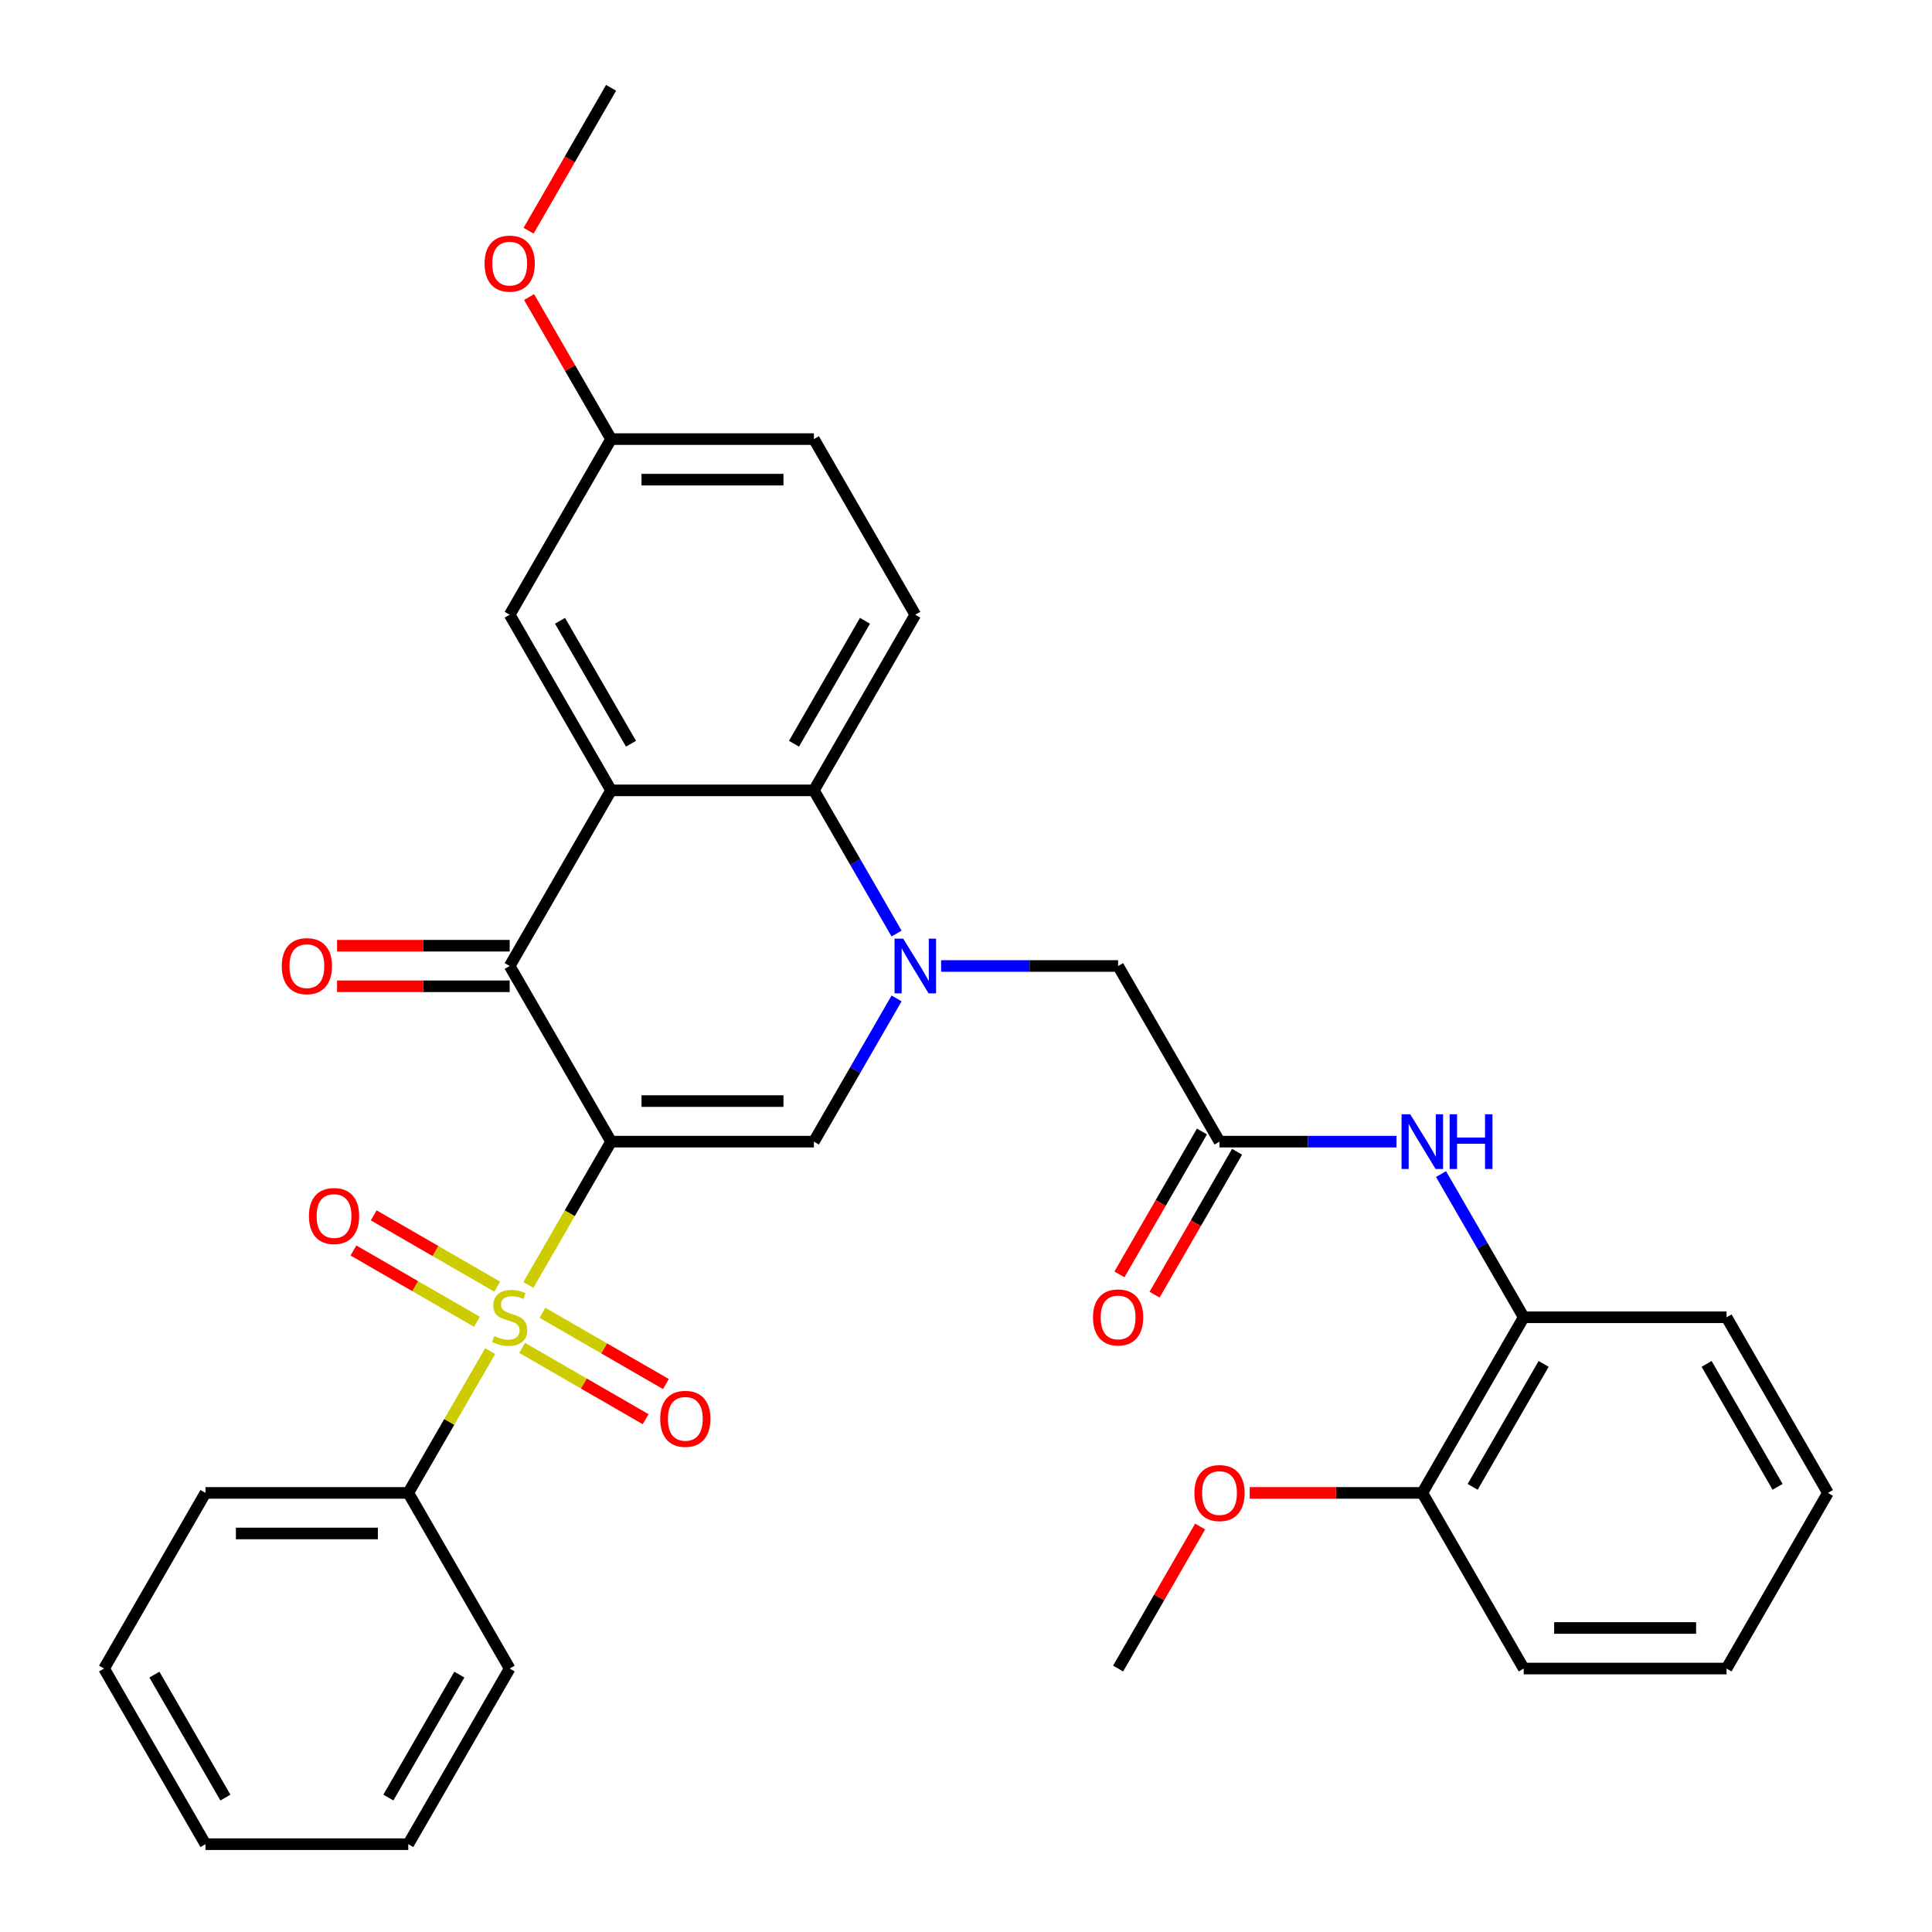 <?xml version='1.0' encoding='iso-8859-1'?>
<svg version='1.1' baseProfile='full'
              xmlns='http://www.w3.org/2000/svg'
                      xmlns:rdkit='http://www.rdkit.org/xml'
                      xmlns:xlink='http://www.w3.org/1999/xlink'
                  xml:space='preserve'
width='1000px' height='1000px' viewBox='0 0 1000 1000'>
<!-- END OF HEADER -->
<rect style='opacity:1.0;fill:#FFFFFF;stroke:none' width='1000' height='1000' x='0' y='0'> </rect>
<path class='bond-0' d='M 316.298,590.909 L 294.888,627.991' style='fill:none;fill-rule:evenodd;stroke:#000000;stroke-width:6px;stroke-linecap:butt;stroke-linejoin:miter;stroke-opacity:1' />
<path class='bond-0' d='M 294.888,627.991 L 273.479,665.074' style='fill:none;fill-rule:evenodd;stroke:#CCCC00;stroke-width:6px;stroke-linecap:butt;stroke-linejoin:miter;stroke-opacity:1' />
<path class='bond-2' d='M 316.298,590.909 L 263.811,500' style='fill:none;fill-rule:evenodd;stroke:#000000;stroke-width:6px;stroke-linecap:butt;stroke-linejoin:miter;stroke-opacity:1' />
<path class='bond-3' d='M 316.298,590.909 L 421.27,590.909' style='fill:none;fill-rule:evenodd;stroke:#000000;stroke-width:6px;stroke-linecap:butt;stroke-linejoin:miter;stroke-opacity:1' />
<path class='bond-3' d='M 332.044,569.915 L 405.525,569.915' style='fill:none;fill-rule:evenodd;stroke:#000000;stroke-width:6px;stroke-linecap:butt;stroke-linejoin:miter;stroke-opacity:1' />
<path class='bond-9' d='M 257.356,665.97 L 225.396,647.518' style='fill:none;fill-rule:evenodd;stroke:#CCCC00;stroke-width:6px;stroke-linecap:butt;stroke-linejoin:miter;stroke-opacity:1' />
<path class='bond-9' d='M 225.396,647.518 L 193.437,629.067' style='fill:none;fill-rule:evenodd;stroke:#FF0000;stroke-width:6px;stroke-linecap:butt;stroke-linejoin:miter;stroke-opacity:1' />
<path class='bond-9' d='M 246.858,684.152 L 214.899,665.7' style='fill:none;fill-rule:evenodd;stroke:#CCCC00;stroke-width:6px;stroke-linecap:butt;stroke-linejoin:miter;stroke-opacity:1' />
<path class='bond-9' d='M 214.899,665.7 L 182.94,647.248' style='fill:none;fill-rule:evenodd;stroke:#FF0000;stroke-width:6px;stroke-linecap:butt;stroke-linejoin:miter;stroke-opacity:1' />
<path class='bond-10' d='M 270.267,697.667 L 302.226,716.118' style='fill:none;fill-rule:evenodd;stroke:#CCCC00;stroke-width:6px;stroke-linecap:butt;stroke-linejoin:miter;stroke-opacity:1' />
<path class='bond-10' d='M 302.226,716.118 L 334.185,734.57' style='fill:none;fill-rule:evenodd;stroke:#FF0000;stroke-width:6px;stroke-linecap:butt;stroke-linejoin:miter;stroke-opacity:1' />
<path class='bond-10' d='M 280.764,679.485 L 312.723,697.936' style='fill:none;fill-rule:evenodd;stroke:#CCCC00;stroke-width:6px;stroke-linecap:butt;stroke-linejoin:miter;stroke-opacity:1' />
<path class='bond-10' d='M 312.723,697.936 L 344.683,716.388' style='fill:none;fill-rule:evenodd;stroke:#FF0000;stroke-width:6px;stroke-linecap:butt;stroke-linejoin:miter;stroke-opacity:1' />
<path class='bond-11' d='M 253.705,699.323 L 232.515,736.025' style='fill:none;fill-rule:evenodd;stroke:#CCCC00;stroke-width:6px;stroke-linecap:butt;stroke-linejoin:miter;stroke-opacity:1' />
<path class='bond-11' d='M 232.515,736.025 L 211.325,772.727' style='fill:none;fill-rule:evenodd;stroke:#000000;stroke-width:6px;stroke-linecap:butt;stroke-linejoin:miter;stroke-opacity:1' />
<path class='bond-1' d='M 464.066,516.784 L 442.668,553.847' style='fill:none;fill-rule:evenodd;stroke:#0000FF;stroke-width:6px;stroke-linecap:butt;stroke-linejoin:miter;stroke-opacity:1' />
<path class='bond-1' d='M 442.668,553.847 L 421.27,590.909' style='fill:none;fill-rule:evenodd;stroke:#000000;stroke-width:6px;stroke-linecap:butt;stroke-linejoin:miter;stroke-opacity:1' />
<path class='bond-5' d='M 464.066,483.216 L 442.668,446.153' style='fill:none;fill-rule:evenodd;stroke:#0000FF;stroke-width:6px;stroke-linecap:butt;stroke-linejoin:miter;stroke-opacity:1' />
<path class='bond-5' d='M 442.668,446.153 L 421.27,409.091' style='fill:none;fill-rule:evenodd;stroke:#000000;stroke-width:6px;stroke-linecap:butt;stroke-linejoin:miter;stroke-opacity:1' />
<path class='bond-8' d='M 487.121,500 L 532.925,500' style='fill:none;fill-rule:evenodd;stroke:#0000FF;stroke-width:6px;stroke-linecap:butt;stroke-linejoin:miter;stroke-opacity:1' />
<path class='bond-8' d='M 532.925,500 L 578.73,500' style='fill:none;fill-rule:evenodd;stroke:#000000;stroke-width:6px;stroke-linecap:butt;stroke-linejoin:miter;stroke-opacity:1' />
<path class='bond-4' d='M 263.811,500 L 316.298,409.091' style='fill:none;fill-rule:evenodd;stroke:#000000;stroke-width:6px;stroke-linecap:butt;stroke-linejoin:miter;stroke-opacity:1' />
<path class='bond-15' d='M 263.811,489.503 L 219.137,489.503' style='fill:none;fill-rule:evenodd;stroke:#000000;stroke-width:6px;stroke-linecap:butt;stroke-linejoin:miter;stroke-opacity:1' />
<path class='bond-15' d='M 219.137,489.503 L 174.463,489.503' style='fill:none;fill-rule:evenodd;stroke:#FF0000;stroke-width:6px;stroke-linecap:butt;stroke-linejoin:miter;stroke-opacity:1' />
<path class='bond-15' d='M 263.811,510.497 L 219.137,510.497' style='fill:none;fill-rule:evenodd;stroke:#000000;stroke-width:6px;stroke-linecap:butt;stroke-linejoin:miter;stroke-opacity:1' />
<path class='bond-15' d='M 219.137,510.497 L 174.463,510.497' style='fill:none;fill-rule:evenodd;stroke:#FF0000;stroke-width:6px;stroke-linecap:butt;stroke-linejoin:miter;stroke-opacity:1' />
<path class='bond-13' d='M 316.298,409.091 L 263.811,318.182' style='fill:none;fill-rule:evenodd;stroke:#000000;stroke-width:6px;stroke-linecap:butt;stroke-linejoin:miter;stroke-opacity:1' />
<path class='bond-13' d='M 326.607,384.957 L 289.866,321.321' style='fill:none;fill-rule:evenodd;stroke:#000000;stroke-width:6px;stroke-linecap:butt;stroke-linejoin:miter;stroke-opacity:1' />
<path class='bond-33' d='M 316.298,409.091 L 421.27,409.091' style='fill:none;fill-rule:evenodd;stroke:#000000;stroke-width:6px;stroke-linecap:butt;stroke-linejoin:miter;stroke-opacity:1' />
<path class='bond-12' d='M 421.27,409.091 L 473.757,318.182' style='fill:none;fill-rule:evenodd;stroke:#000000;stroke-width:6px;stroke-linecap:butt;stroke-linejoin:miter;stroke-opacity:1' />
<path class='bond-12' d='M 410.962,384.957 L 447.702,321.321' style='fill:none;fill-rule:evenodd;stroke:#000000;stroke-width:6px;stroke-linecap:butt;stroke-linejoin:miter;stroke-opacity:1' />
<path class='bond-6' d='M 631.216,590.909 L 578.73,500' style='fill:none;fill-rule:evenodd;stroke:#000000;stroke-width:6px;stroke-linecap:butt;stroke-linejoin:miter;stroke-opacity:1' />
<path class='bond-7' d='M 631.216,590.909 L 677.02,590.909' style='fill:none;fill-rule:evenodd;stroke:#000000;stroke-width:6px;stroke-linecap:butt;stroke-linejoin:miter;stroke-opacity:1' />
<path class='bond-7' d='M 677.02,590.909 L 722.824,590.909' style='fill:none;fill-rule:evenodd;stroke:#0000FF;stroke-width:6px;stroke-linecap:butt;stroke-linejoin:miter;stroke-opacity:1' />
<path class='bond-16' d='M 622.125,585.66 L 600.773,622.643' style='fill:none;fill-rule:evenodd;stroke:#000000;stroke-width:6px;stroke-linecap:butt;stroke-linejoin:miter;stroke-opacity:1' />
<path class='bond-16' d='M 600.773,622.643 L 579.421,659.625' style='fill:none;fill-rule:evenodd;stroke:#FF0000;stroke-width:6px;stroke-linecap:butt;stroke-linejoin:miter;stroke-opacity:1' />
<path class='bond-16' d='M 640.307,596.158 L 618.955,633.14' style='fill:none;fill-rule:evenodd;stroke:#000000;stroke-width:6px;stroke-linecap:butt;stroke-linejoin:miter;stroke-opacity:1' />
<path class='bond-16' d='M 618.955,633.14 L 597.603,670.123' style='fill:none;fill-rule:evenodd;stroke:#FF0000;stroke-width:6px;stroke-linecap:butt;stroke-linejoin:miter;stroke-opacity:1' />
<path class='bond-14' d='M 745.879,607.693 L 767.277,644.756' style='fill:none;fill-rule:evenodd;stroke:#0000FF;stroke-width:6px;stroke-linecap:butt;stroke-linejoin:miter;stroke-opacity:1' />
<path class='bond-14' d='M 767.277,644.756 L 788.675,681.818' style='fill:none;fill-rule:evenodd;stroke:#000000;stroke-width:6px;stroke-linecap:butt;stroke-linejoin:miter;stroke-opacity:1' />
<path class='bond-23' d='M 211.325,772.727 L 106.352,772.727' style='fill:none;fill-rule:evenodd;stroke:#000000;stroke-width:6px;stroke-linecap:butt;stroke-linejoin:miter;stroke-opacity:1' />
<path class='bond-23' d='M 195.579,793.722 L 122.098,793.722' style='fill:none;fill-rule:evenodd;stroke:#000000;stroke-width:6px;stroke-linecap:butt;stroke-linejoin:miter;stroke-opacity:1' />
<path class='bond-24' d='M 211.325,772.727 L 263.811,863.636' style='fill:none;fill-rule:evenodd;stroke:#000000;stroke-width:6px;stroke-linecap:butt;stroke-linejoin:miter;stroke-opacity:1' />
<path class='bond-19' d='M 473.757,318.182 L 421.27,227.273' style='fill:none;fill-rule:evenodd;stroke:#000000;stroke-width:6px;stroke-linecap:butt;stroke-linejoin:miter;stroke-opacity:1' />
<path class='bond-18' d='M 263.811,318.182 L 316.298,227.273' style='fill:none;fill-rule:evenodd;stroke:#000000;stroke-width:6px;stroke-linecap:butt;stroke-linejoin:miter;stroke-opacity:1' />
<path class='bond-17' d='M 788.675,681.818 L 736.189,772.727' style='fill:none;fill-rule:evenodd;stroke:#000000;stroke-width:6px;stroke-linecap:butt;stroke-linejoin:miter;stroke-opacity:1' />
<path class='bond-17' d='M 798.984,705.952 L 762.244,769.588' style='fill:none;fill-rule:evenodd;stroke:#000000;stroke-width:6px;stroke-linecap:butt;stroke-linejoin:miter;stroke-opacity:1' />
<path class='bond-22' d='M 788.675,681.818 L 893.648,681.818' style='fill:none;fill-rule:evenodd;stroke:#000000;stroke-width:6px;stroke-linecap:butt;stroke-linejoin:miter;stroke-opacity:1' />
<path class='bond-20' d='M 736.189,772.727 L 691.515,772.727' style='fill:none;fill-rule:evenodd;stroke:#000000;stroke-width:6px;stroke-linecap:butt;stroke-linejoin:miter;stroke-opacity:1' />
<path class='bond-20' d='M 691.515,772.727 L 646.84,772.727' style='fill:none;fill-rule:evenodd;stroke:#FF0000;stroke-width:6px;stroke-linecap:butt;stroke-linejoin:miter;stroke-opacity:1' />
<path class='bond-25' d='M 736.189,772.727 L 788.675,863.636' style='fill:none;fill-rule:evenodd;stroke:#000000;stroke-width:6px;stroke-linecap:butt;stroke-linejoin:miter;stroke-opacity:1' />
<path class='bond-21' d='M 316.298,227.273 L 295.073,190.51' style='fill:none;fill-rule:evenodd;stroke:#000000;stroke-width:6px;stroke-linecap:butt;stroke-linejoin:miter;stroke-opacity:1' />
<path class='bond-21' d='M 295.073,190.51 L 273.848,153.748' style='fill:none;fill-rule:evenodd;stroke:#FF0000;stroke-width:6px;stroke-linecap:butt;stroke-linejoin:miter;stroke-opacity:1' />
<path class='bond-34' d='M 316.298,227.273 L 421.27,227.273' style='fill:none;fill-rule:evenodd;stroke:#000000;stroke-width:6px;stroke-linecap:butt;stroke-linejoin:miter;stroke-opacity:1' />
<path class='bond-34' d='M 332.044,248.267 L 405.525,248.267' style='fill:none;fill-rule:evenodd;stroke:#000000;stroke-width:6px;stroke-linecap:butt;stroke-linejoin:miter;stroke-opacity:1' />
<path class='bond-26' d='M 621.179,790.112 L 599.954,826.874' style='fill:none;fill-rule:evenodd;stroke:#FF0000;stroke-width:6px;stroke-linecap:butt;stroke-linejoin:miter;stroke-opacity:1' />
<path class='bond-26' d='M 599.954,826.874 L 578.73,863.636' style='fill:none;fill-rule:evenodd;stroke:#000000;stroke-width:6px;stroke-linecap:butt;stroke-linejoin:miter;stroke-opacity:1' />
<path class='bond-27' d='M 273.594,119.419 L 294.946,82.437' style='fill:none;fill-rule:evenodd;stroke:#FF0000;stroke-width:6px;stroke-linecap:butt;stroke-linejoin:miter;stroke-opacity:1' />
<path class='bond-27' d='M 294.946,82.437 L 316.298,45.455' style='fill:none;fill-rule:evenodd;stroke:#000000;stroke-width:6px;stroke-linecap:butt;stroke-linejoin:miter;stroke-opacity:1' />
<path class='bond-28' d='M 893.648,681.818 L 946.134,772.727' style='fill:none;fill-rule:evenodd;stroke:#000000;stroke-width:6px;stroke-linecap:butt;stroke-linejoin:miter;stroke-opacity:1' />
<path class='bond-28' d='M 883.339,705.952 L 920.08,769.588' style='fill:none;fill-rule:evenodd;stroke:#000000;stroke-width:6px;stroke-linecap:butt;stroke-linejoin:miter;stroke-opacity:1' />
<path class='bond-31' d='M 106.352,772.727 L 53.866,863.636' style='fill:none;fill-rule:evenodd;stroke:#000000;stroke-width:6px;stroke-linecap:butt;stroke-linejoin:miter;stroke-opacity:1' />
<path class='bond-30' d='M 263.811,863.636 L 211.325,954.545' style='fill:none;fill-rule:evenodd;stroke:#000000;stroke-width:6px;stroke-linecap:butt;stroke-linejoin:miter;stroke-opacity:1' />
<path class='bond-30' d='M 237.756,866.775 L 201.016,930.412' style='fill:none;fill-rule:evenodd;stroke:#000000;stroke-width:6px;stroke-linecap:butt;stroke-linejoin:miter;stroke-opacity:1' />
<path class='bond-36' d='M 788.675,863.636 L 893.648,863.636' style='fill:none;fill-rule:evenodd;stroke:#000000;stroke-width:6px;stroke-linecap:butt;stroke-linejoin:miter;stroke-opacity:1' />
<path class='bond-36' d='M 804.421,842.642 L 877.902,842.642' style='fill:none;fill-rule:evenodd;stroke:#000000;stroke-width:6px;stroke-linecap:butt;stroke-linejoin:miter;stroke-opacity:1' />
<path class='bond-29' d='M 946.134,772.727 L 893.648,863.636' style='fill:none;fill-rule:evenodd;stroke:#000000;stroke-width:6px;stroke-linecap:butt;stroke-linejoin:miter;stroke-opacity:1' />
<path class='bond-32' d='M 211.325,954.545 L 106.352,954.545' style='fill:none;fill-rule:evenodd;stroke:#000000;stroke-width:6px;stroke-linecap:butt;stroke-linejoin:miter;stroke-opacity:1' />
<path class='bond-35' d='M 53.866,863.636 L 106.352,954.545' style='fill:none;fill-rule:evenodd;stroke:#000000;stroke-width:6px;stroke-linecap:butt;stroke-linejoin:miter;stroke-opacity:1' />
<path class='bond-35' d='M 79.921,866.775 L 116.661,930.412' style='fill:none;fill-rule:evenodd;stroke:#000000;stroke-width:6px;stroke-linecap:butt;stroke-linejoin:miter;stroke-opacity:1' />
<path  class='atom-1' d='M 255.811 691.538
Q 256.131 691.658, 257.451 692.218
Q 258.771 692.778, 260.211 693.138
Q 261.691 693.458, 263.131 693.458
Q 265.811 693.458, 267.371 692.178
Q 268.931 690.858, 268.931 688.578
Q 268.931 687.018, 268.131 686.058
Q 267.371 685.098, 266.171 684.578
Q 264.971 684.058, 262.971 683.458
Q 260.451 682.698, 258.931 681.978
Q 257.451 681.258, 256.371 679.738
Q 255.331 678.218, 255.331 675.658
Q 255.331 672.098, 257.731 669.898
Q 260.171 667.698, 264.971 667.698
Q 268.251 667.698, 271.971 669.258
L 271.051 672.338
Q 267.651 670.938, 265.091 670.938
Q 262.331 670.938, 260.811 672.098
Q 259.291 673.218, 259.331 675.178
Q 259.331 676.698, 260.091 677.618
Q 260.891 678.538, 262.011 679.058
Q 263.171 679.578, 265.091 680.178
Q 267.651 680.978, 269.171 681.778
Q 270.691 682.578, 271.771 684.218
Q 272.891 685.818, 272.891 688.578
Q 272.891 692.498, 270.251 694.618
Q 267.651 696.698, 263.291 696.698
Q 260.771 696.698, 258.851 696.138
Q 256.971 695.618, 254.731 694.698
L 255.811 691.538
' fill='#CCCC00'/>
<path  class='atom-2' d='M 467.497 485.84
L 476.777 500.84
Q 477.697 502.32, 479.177 505
Q 480.657 507.68, 480.737 507.84
L 480.737 485.84
L 484.497 485.84
L 484.497 514.16
L 480.617 514.16
L 470.657 497.76
Q 469.497 495.84, 468.257 493.64
Q 467.057 491.44, 466.697 490.76
L 466.697 514.16
L 463.017 514.16
L 463.017 485.84
L 467.497 485.84
' fill='#0000FF'/>
<path  class='atom-8' d='M 729.929 576.749
L 739.209 591.749
Q 740.129 593.229, 741.609 595.909
Q 743.089 598.589, 743.169 598.749
L 743.169 576.749
L 746.929 576.749
L 746.929 605.069
L 743.049 605.069
L 733.089 588.669
Q 731.929 586.749, 730.689 584.549
Q 729.489 582.349, 729.129 581.669
L 729.129 605.069
L 725.449 605.069
L 725.449 576.749
L 729.929 576.749
' fill='#0000FF'/>
<path  class='atom-8' d='M 750.329 576.749
L 754.169 576.749
L 754.169 588.789
L 768.649 588.789
L 768.649 576.749
L 772.489 576.749
L 772.489 605.069
L 768.649 605.069
L 768.649 591.989
L 754.169 591.989
L 754.169 605.069
L 750.329 605.069
L 750.329 576.749
' fill='#0000FF'/>
<path  class='atom-10' d='M 159.902 629.412
Q 159.902 622.612, 163.262 618.812
Q 166.622 615.012, 172.902 615.012
Q 179.182 615.012, 182.542 618.812
Q 185.902 622.612, 185.902 629.412
Q 185.902 636.292, 182.502 640.212
Q 179.102 644.092, 172.902 644.092
Q 166.662 644.092, 163.262 640.212
Q 159.902 636.332, 159.902 629.412
M 172.902 640.892
Q 177.222 640.892, 179.542 638.012
Q 181.902 635.092, 181.902 629.412
Q 181.902 623.852, 179.542 621.052
Q 177.222 618.212, 172.902 618.212
Q 168.582 618.212, 166.222 621.012
Q 163.902 623.812, 163.902 629.412
Q 163.902 635.132, 166.222 638.012
Q 168.582 640.892, 172.902 640.892
' fill='#FF0000'/>
<path  class='atom-11' d='M 341.72 734.385
Q 341.72 727.585, 345.08 723.785
Q 348.44 719.985, 354.72 719.985
Q 361 719.985, 364.36 723.785
Q 367.72 727.585, 367.72 734.385
Q 367.72 741.265, 364.32 745.185
Q 360.92 749.065, 354.72 749.065
Q 348.48 749.065, 345.08 745.185
Q 341.72 741.305, 341.72 734.385
M 354.72 745.865
Q 359.04 745.865, 361.36 742.985
Q 363.72 740.065, 363.72 734.385
Q 363.72 728.825, 361.36 726.025
Q 359.04 723.185, 354.72 723.185
Q 350.4 723.185, 348.04 725.985
Q 345.72 728.785, 345.72 734.385
Q 345.72 740.105, 348.04 742.985
Q 350.4 745.865, 354.72 745.865
' fill='#FF0000'/>
<path  class='atom-16' d='M 145.838 500.08
Q 145.838 493.28, 149.198 489.48
Q 152.558 485.68, 158.838 485.68
Q 165.118 485.68, 168.478 489.48
Q 171.838 493.28, 171.838 500.08
Q 171.838 506.96, 168.438 510.88
Q 165.038 514.76, 158.838 514.76
Q 152.598 514.76, 149.198 510.88
Q 145.838 507, 145.838 500.08
M 158.838 511.56
Q 163.158 511.56, 165.478 508.68
Q 167.838 505.76, 167.838 500.08
Q 167.838 494.52, 165.478 491.72
Q 163.158 488.88, 158.838 488.88
Q 154.518 488.88, 152.158 491.68
Q 149.838 494.48, 149.838 500.08
Q 149.838 505.8, 152.158 508.68
Q 154.518 511.56, 158.838 511.56
' fill='#FF0000'/>
<path  class='atom-17' d='M 565.73 681.898
Q 565.73 675.098, 569.09 671.298
Q 572.45 667.498, 578.73 667.498
Q 585.01 667.498, 588.37 671.298
Q 591.73 675.098, 591.73 681.898
Q 591.73 688.778, 588.33 692.698
Q 584.93 696.578, 578.73 696.578
Q 572.49 696.578, 569.09 692.698
Q 565.73 688.818, 565.73 681.898
M 578.73 693.378
Q 583.05 693.378, 585.37 690.498
Q 587.73 687.578, 587.73 681.898
Q 587.73 676.338, 585.37 673.538
Q 583.05 670.698, 578.73 670.698
Q 574.41 670.698, 572.05 673.498
Q 569.73 676.298, 569.73 681.898
Q 569.73 687.618, 572.05 690.498
Q 574.41 693.378, 578.73 693.378
' fill='#FF0000'/>
<path  class='atom-21' d='M 618.216 772.807
Q 618.216 766.007, 621.576 762.207
Q 624.936 758.407, 631.216 758.407
Q 637.496 758.407, 640.856 762.207
Q 644.216 766.007, 644.216 772.807
Q 644.216 779.687, 640.816 783.607
Q 637.416 787.487, 631.216 787.487
Q 624.976 787.487, 621.576 783.607
Q 618.216 779.727, 618.216 772.807
M 631.216 784.287
Q 635.536 784.287, 637.856 781.407
Q 640.216 778.487, 640.216 772.807
Q 640.216 767.247, 637.856 764.447
Q 635.536 761.607, 631.216 761.607
Q 626.896 761.607, 624.536 764.407
Q 622.216 767.207, 622.216 772.807
Q 622.216 778.527, 624.536 781.407
Q 626.896 784.287, 631.216 784.287
' fill='#FF0000'/>
<path  class='atom-22' d='M 250.811 136.444
Q 250.811 129.644, 254.171 125.844
Q 257.531 122.044, 263.811 122.044
Q 270.091 122.044, 273.451 125.844
Q 276.811 129.644, 276.811 136.444
Q 276.811 143.324, 273.411 147.244
Q 270.011 151.124, 263.811 151.124
Q 257.571 151.124, 254.171 147.244
Q 250.811 143.364, 250.811 136.444
M 263.811 147.924
Q 268.131 147.924, 270.451 145.044
Q 272.811 142.124, 272.811 136.444
Q 272.811 130.884, 270.451 128.084
Q 268.131 125.244, 263.811 125.244
Q 259.491 125.244, 257.131 128.044
Q 254.811 130.844, 254.811 136.444
Q 254.811 142.164, 257.131 145.044
Q 259.491 147.924, 263.811 147.924
' fill='#FF0000'/>
</svg>

